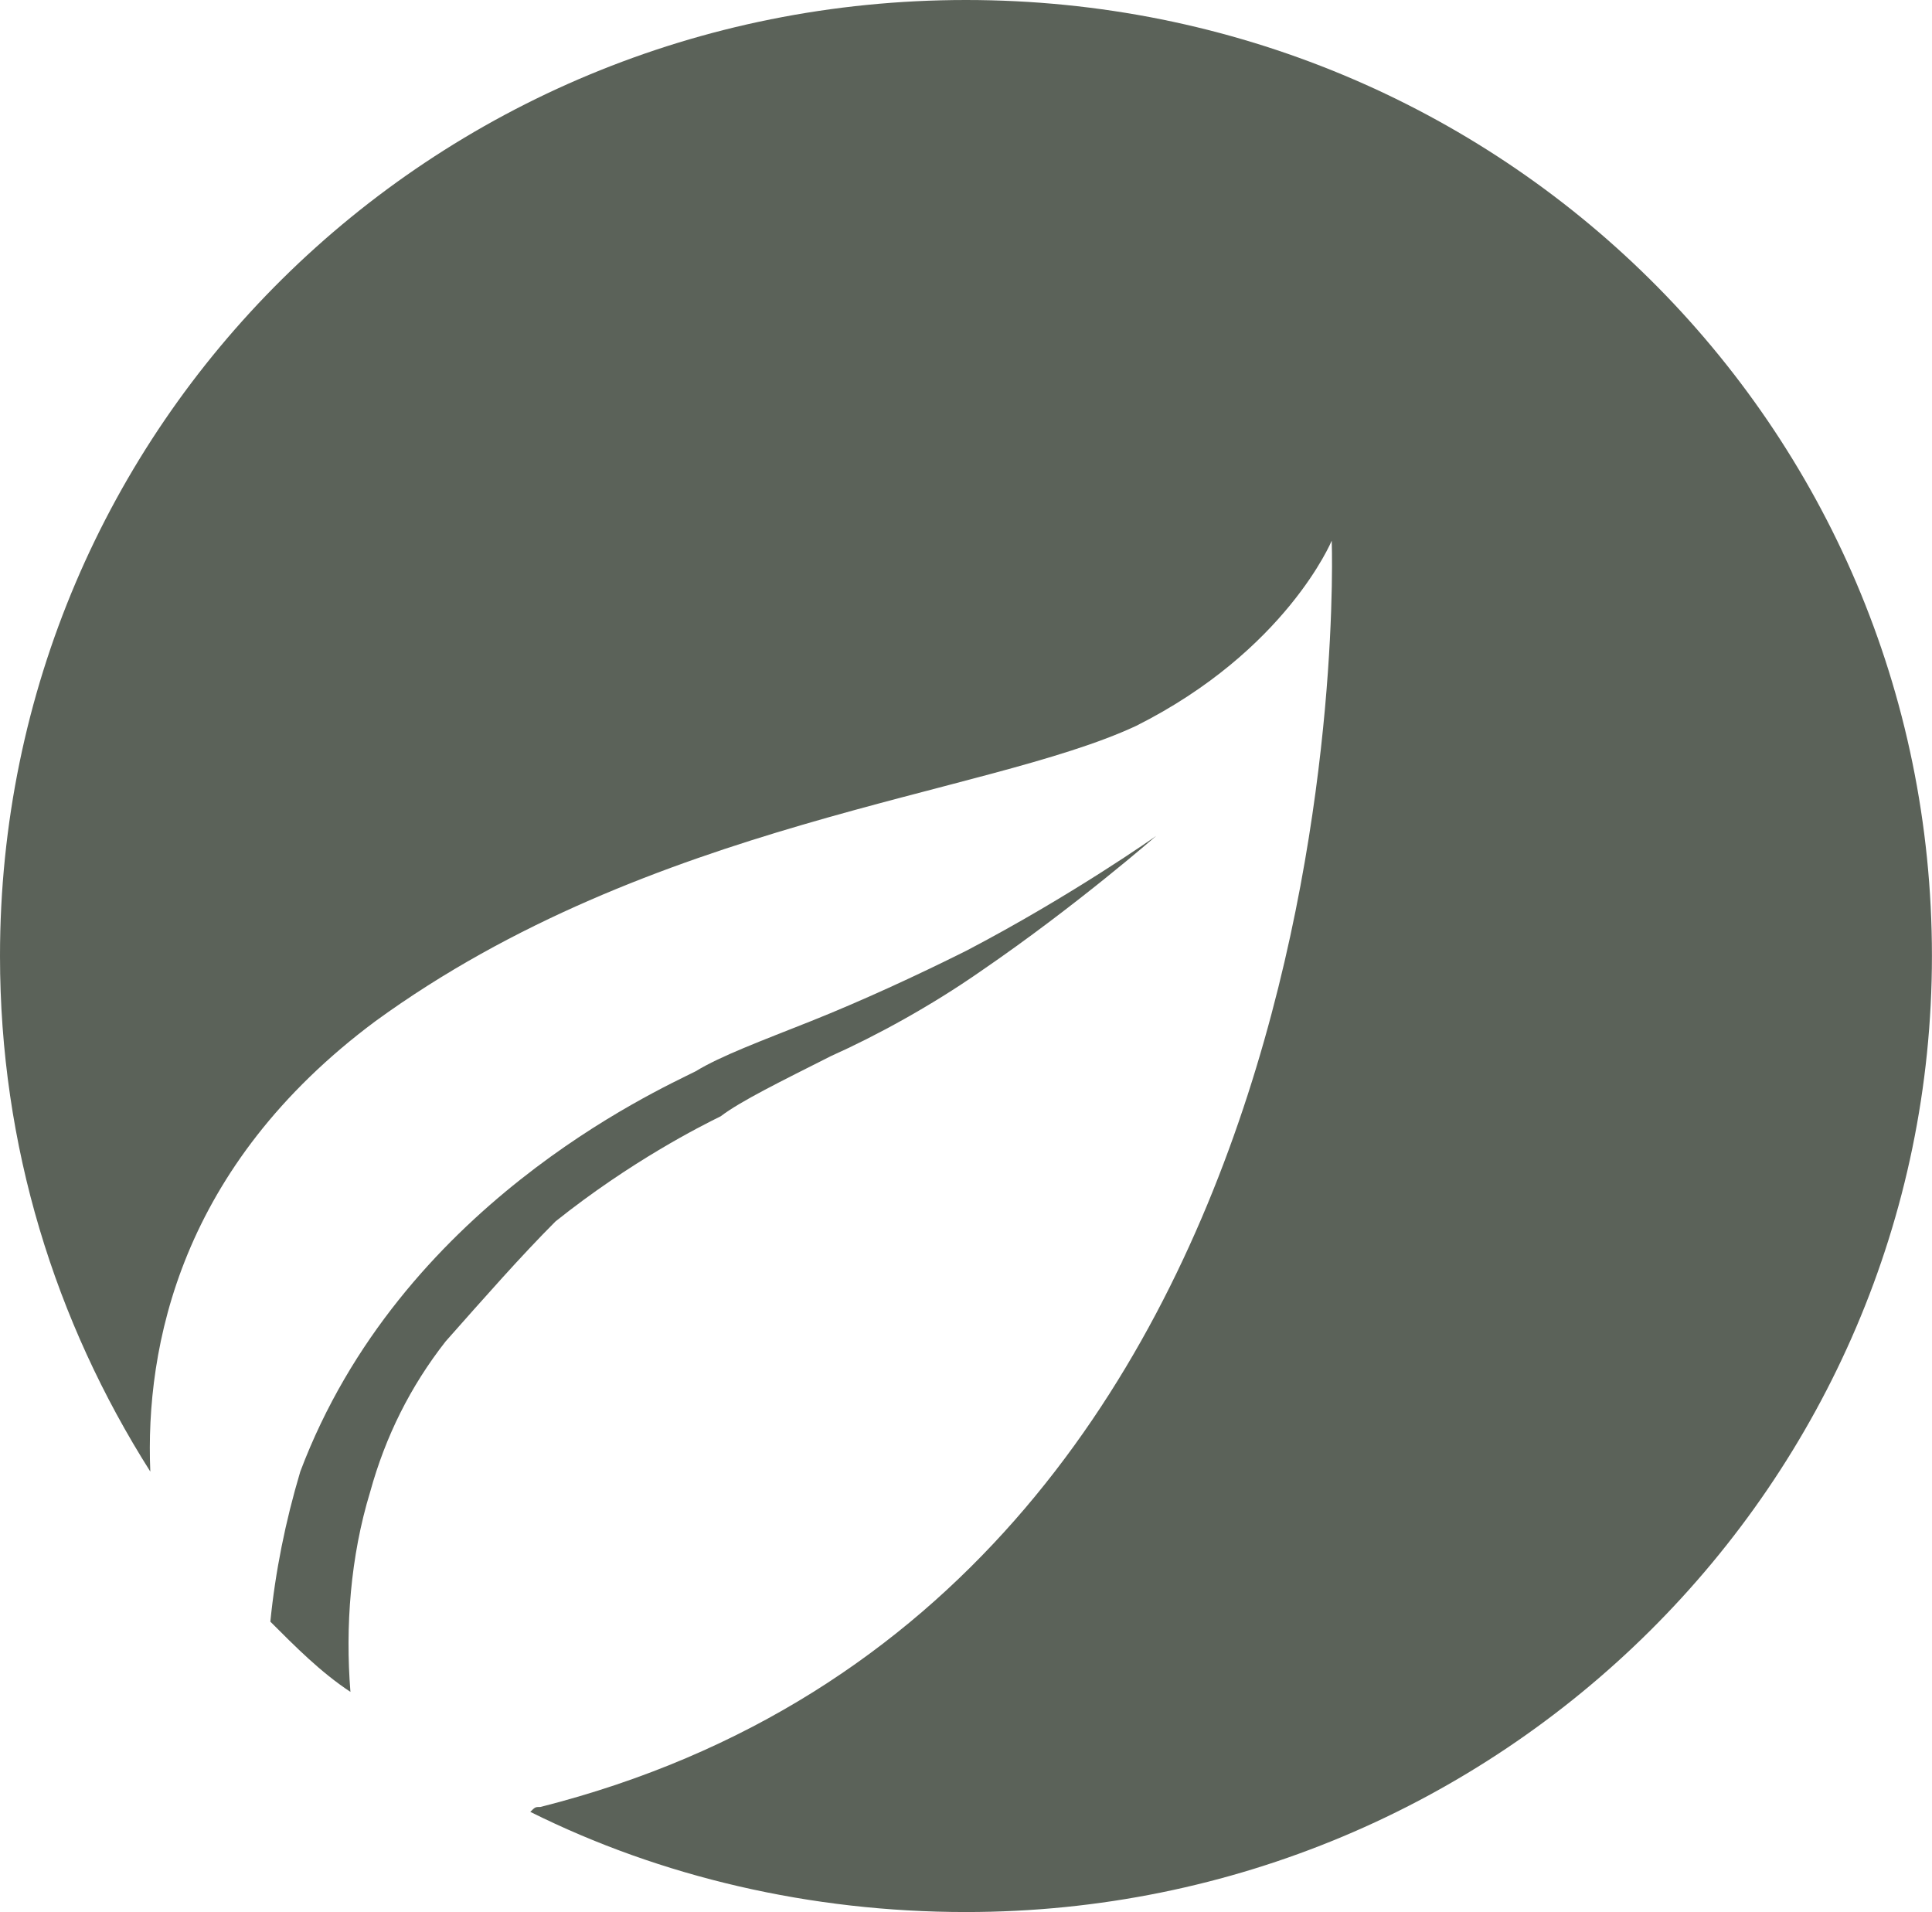 <?xml version="1.0" encoding="utf-8"?>
<!-- Generator: Adobe Illustrator 16.0.0, SVG Export Plug-In . SVG Version: 6.00 Build 0)  -->
<!DOCTYPE svg PUBLIC "-//W3C//DTD SVG 1.1//EN" "http://www.w3.org/Graphics/SVG/1.1/DTD/svg11.dtd">
<svg version="1.1" id="Layer_1" xmlns="http://www.w3.org/2000/svg" xmlns:xlink="http://www.w3.org/1999/xlink" x="0px" y="0px"
	 width="59.23px" height="58.616px" viewBox="0 0 59.23 58.616" enable-background="new 0 0 59.23 58.616" xml:space="preserve">
<g>
	<g>
		<path fill="#5B6259" d="M11.349,45.732c0.467-1.693,1.229-3.226,2.311-4.608c1.221-1.378,2.3-2.607,3.371-3.681
			c2.307-1.842,4.445-2.918,5.063-3.222c0.611-0.466,1.849-1.072,3.385-1.848c1.371-0.614,3.053-1.528,4.602-2.609
			c2.906-1.988,5.363-4.137,5.363-4.137s-2.604,1.84-5.828,3.523c-1.539,0.769-3.219,1.541-4.755,2.154
			c-1.536,0.611-2.77,1.069-3.532,1.536c-1.23,0.618-9.057,4.143-12.123,12.272c-0.459,1.539-0.766,3.077-0.918,4.601
			c0.766,0.765,1.533,1.544,2.455,2.153C10.584,49.872,10.741,47.723,11.349,45.732"/>
		<path fill="#5B6259" d="M29.614,0C13.2,0,0,13.043,0,29.306c0,5.833,1.692,11.205,4.608,15.807
			c-0.161-3.832,0.914-9.355,6.907-13.812c8.438-6.135,18.712-6.9,23.313-9.047c4.604-2.31,5.999-5.679,5.999-5.679
			s1.214,32.37-24.259,38.819c-0.158,0-0.158,0-0.311,0.15c4.003,1.996,8.604,3.071,13.355,3.071
			c16.414,0,29.616-13.196,29.616-29.31C59.23,13.048,46.028,0,29.614,0"/>
	</g>
</g>
</svg>
